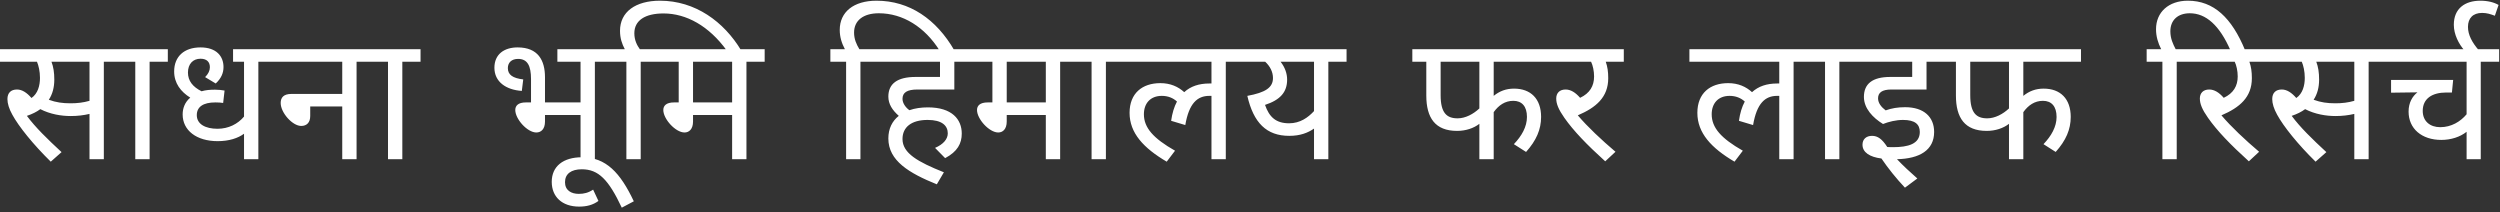 <svg width="424" height="36" viewBox="0 0 424 36" fill="none" xmlns="http://www.w3.org/2000/svg">
    <rect x="0" y="0" width="424" height="36" fill="#333333" stroke="none"/>
    <path
        d="M8.61 27.42C5.61 24.48 3.18 21.45 2.1 19.47C1.53 18.45 1.26 17.55 1.26 16.8C1.26 15.75 1.86 15.18 2.88 15.18C3.75 15.18 4.56 15.72 5.34 16.62C6.42 15.87 6.78 14.52 6.78 13.2C6.78 12.09 6.54 11.1 6.27 10.47H0V8.34H20.7V10.47H17.61V27H15.18V19.32C14.16 19.56 13.11 19.68 12 19.68C10.41 19.68 8.52 19.38 6.84 18.51C6.24 18.96 5.46 19.35 4.56 19.65C6 21.6 8.04 23.58 10.44 25.8L8.61 27.42ZM11.97 17.52C13.11 17.52 14.13 17.4 15.18 17.1V10.47H8.73C9.06 11.34 9.21 12.3 9.21 13.5C9.21 14.82 8.91 15.96 8.28 16.92C9.51 17.37 10.62 17.52 11.97 17.52ZM25.373 10.47V27H22.943V10.47H20.273V8.34H28.463V10.47H25.373ZM46.907 10.47H43.817V27H41.387V22.68C40.367 23.43 38.867 23.94 36.917 23.94C33.317 23.94 30.977 22.11 30.977 19.41C30.977 18.39 31.337 17.34 32.267 16.56C30.677 15.57 29.537 14.13 29.537 12.12C29.537 9.57 31.247 8.04 34.007 8.04C36.707 8.04 37.907 9.54 37.907 11.37C37.907 12.42 37.487 13.32 36.587 14.16L34.787 13.08C35.327 12.54 35.597 11.97 35.597 11.4C35.597 10.5 35.057 9.96 34.007 9.96C32.717 9.96 31.877 10.86 31.877 12.3C31.877 13.71 32.687 14.73 34.187 15.48C34.877 15.27 35.657 15.21 36.467 15.21C37.037 15.21 37.637 15.27 38.087 15.36L37.847 17.46C37.457 17.4 37.067 17.37 36.527 17.37C34.457 17.37 33.377 18.12 33.377 19.53C33.377 21.06 34.847 21.84 36.887 21.84C38.747 21.84 40.337 21.03 41.387 19.77V10.47H39.527V8.34H46.907V10.47ZM46.494 8.34H63.564V10.47H60.474V27H58.044V18.06H52.614V19.68C52.614 20.79 52.014 21.36 51.084 21.36C49.614 21.36 47.604 19.14 47.604 17.46C47.604 16.56 48.084 15.93 49.434 15.93H58.044V10.47H46.494V8.34ZM68.235 10.47V27H65.805V10.47H63.135V8.34H71.325V10.47H68.235ZM87.781 8.04C91.261 8.04 92.431 10.23 92.431 13.11V17.37H98.461V10.47H94.531V8.34H103.981V10.47H100.891V27H98.461V19.5H92.431V20.61C92.431 21.93 91.741 22.47 90.961 22.47C89.431 22.47 87.391 20.19 87.391 18.66C87.391 17.94 87.871 17.37 89.191 17.37H90.061V13.41C90.061 11.16 89.461 9.99 87.871 9.99C86.761 9.99 86.131 10.62 86.131 11.55C86.131 12.69 86.971 13.26 88.741 13.47L88.501 15.42C85.801 15.24 83.851 13.86 83.851 11.49C83.851 9.21 85.501 8.04 87.781 8.04ZM105.454 35.22C103.204 30.45 101.494 28.71 98.674 28.71C96.874 28.71 95.825 29.49 95.825 30.9C95.825 32.28 96.874 32.88 98.165 32.88C99.034 32.88 99.784 32.7 100.594 32.16L101.494 34.08C100.564 34.77 99.484 35.04 98.225 35.04C95.314 35.04 93.575 33.36 93.575 30.84C93.575 28.2 95.525 26.67 98.704 26.67C102.784 26.67 105.214 29.31 107.494 34.14L105.454 35.22ZM108.664 10.47V27H106.234V10.47H103.564V8.34H105.964C105.484 7.44 105.154 6.48 105.154 5.22C105.154 2.01 107.794 0.12 111.934 0.12C117.904 0.12 122.764 3.66 125.704 8.55H123.244C120.244 4.41 116.404 2.28 112.534 2.28C109.384 2.28 107.584 3.48 107.584 5.64C107.584 6.81 108.034 7.68 108.514 8.34H111.754V10.47H108.664ZM126.598 10.47V27H124.168V19.5H117.538V20.61C117.538 21.93 116.848 22.47 116.098 22.47C114.568 22.47 112.498 20.19 112.498 18.66C112.498 17.94 112.978 17.37 114.328 17.37H115.108V10.47H111.328V8.34H129.688V10.47H126.598ZM124.168 10.47H117.538V17.37H124.168V10.47ZM145.93 10.47V27H143.5V10.47H140.83V8.34H143.29C142.75 7.32 142.42 6.27 142.42 5.07C142.42 2.04 144.76 0.12 148.66 0.12C154.24 0.12 158.8 3.24 161.86 8.55H159.34C156.85 4.59 153.13 2.25 149.05 2.25C146.41 2.25 144.85 3.48 144.85 5.52C144.85 6.63 145.24 7.5 145.75 8.34H149.02V10.47H145.93ZM158.584 25.08C159.994 24.48 160.744 23.58 160.744 22.62C160.744 21.3 159.754 20.34 157.324 20.34C154.564 20.34 153.064 21.57 153.064 23.58C153.064 25.98 155.644 27.45 160.084 29.22L158.884 31.26C154.204 29.37 150.664 27.27 150.664 23.49C150.664 21.81 151.324 20.52 152.434 19.65C151.354 18.69 150.664 17.67 150.664 16.38C150.664 14.22 152.164 13.05 155.284 13.05H159.424V10.47H148.594V8.34H164.944V10.47H161.854V15.18H155.614C153.844 15.18 153.064 15.69 153.064 16.77C153.064 17.52 153.634 18.27 154.234 18.69C155.164 18.36 156.244 18.21 157.384 18.21C161.464 18.21 163.114 20.25 163.114 22.65C163.114 24.33 162.394 25.71 160.294 26.82L158.584 25.08ZM179.801 10.47V27H177.371V19.5H170.741V20.61C170.741 21.93 170.051 22.47 169.301 22.47C167.771 22.47 165.701 20.19 165.701 18.66C165.701 17.94 166.181 17.37 167.531 17.37H168.311V10.47H164.531V8.34H182.891V10.47H179.801ZM177.371 10.47H170.741V17.37H177.371V10.47ZM187.561 10.47V27H185.131V10.47H182.461V8.34H190.651V10.47H187.561ZM190.225 10.47V8.34H210.985V10.47H207.895V27H205.465V16.26C205.345 16.26 205.225 16.26 205.105 16.26C203.065 16.26 201.655 17.52 201.025 21.21L198.625 20.49C198.805 19.2 199.135 18.12 199.615 17.22C198.955 16.62 198.115 16.26 197.035 16.26C195.145 16.26 194.005 17.49 194.005 19.38C194.005 21.66 195.595 23.46 199.285 25.56L197.875 27.42C193.945 25.11 191.575 22.56 191.575 19.14C191.575 15.81 193.735 14.1 196.795 14.1C198.505 14.1 199.825 14.7 200.845 15.63C201.925 14.64 203.335 14.16 205.105 14.16C205.225 14.16 205.345 14.16 205.465 14.16V10.47H190.225ZM228.377 8.34V10.47H225.287V27H222.857V21.81C221.807 22.53 220.517 23.04 218.657 23.04C214.787 23.04 212.597 20.82 211.547 16.26C214.637 15.69 215.897 14.85 215.897 13.23C215.897 12.18 215.387 11.22 214.577 10.47H210.557V8.34H228.377ZM214.547 17.79C215.267 19.86 216.407 20.91 218.627 20.91C220.487 20.91 221.837 19.95 222.857 18.84V10.47H217.187C217.937 11.43 218.297 12.48 218.297 13.5C218.297 15.63 217.127 16.95 214.547 17.79ZM253.331 10.47V16.26C254.321 15.45 255.431 15.03 256.781 15.03C259.601 15.03 261.371 16.74 261.371 19.83C261.371 21.96 260.561 23.82 258.821 25.77L256.751 24.45C258.071 23.07 258.971 21.51 258.971 19.83C258.971 18.03 258.101 17.1 256.661 17.1C255.251 17.1 254.171 17.85 253.331 19.02V27H250.901V21C249.941 21.75 248.591 22.2 247.121 22.2C243.401 22.2 241.901 19.98 241.901 16.2V10.47H239.531V8.34H263.111V10.47H253.331ZM244.331 10.47V16.14C244.331 19.14 245.351 20.07 247.211 20.07C248.531 20.07 249.881 19.35 250.901 18.39V10.47H244.331ZM273.986 25.74L272.246 27.36C269.096 24.51 266.876 22.2 265.316 19.98C264.326 18.57 263.936 17.61 263.936 16.71C263.936 15.78 264.506 15.18 265.526 15.18C266.396 15.18 267.206 15.69 267.986 16.59C269.636 15.81 270.356 14.58 270.356 12.96C270.356 12.06 270.146 11.07 269.846 10.47H262.676V8.34H275.396V10.47H272.336C272.636 11.31 272.756 12.18 272.756 13.26C272.756 16.5 270.686 18.24 267.596 19.56C269.246 21.51 271.616 23.73 273.986 25.74ZM286.523 10.47V8.34H307.283V10.47H304.193V27H301.763V16.26C301.643 16.26 301.523 16.26 301.403 16.26C299.363 16.26 297.953 17.52 297.323 21.21L294.923 20.49C295.103 19.2 295.433 18.12 295.913 17.22C295.253 16.62 294.413 16.26 293.333 16.26C291.443 16.26 290.303 17.49 290.303 19.38C290.303 21.66 291.893 23.46 295.583 25.56L294.173 27.42C290.243 25.11 287.873 22.56 287.873 19.14C287.873 15.81 290.033 14.1 293.093 14.1C294.803 14.1 296.123 14.7 297.143 15.63C298.223 14.64 299.633 14.16 301.403 14.16C301.523 14.16 301.643 14.16 301.763 14.16V10.47H286.523ZM311.955 10.47V27H309.525V10.47H306.855V8.34H315.045V10.47H311.955ZM322.749 20.34C321.579 20.34 320.349 20.64 319.359 21.03C317.649 19.98 316.119 18.39 316.119 16.44C316.119 14.22 317.559 13.05 320.589 13.05H324.309V10.47H314.619V8.34H329.769V10.47H326.739V15.18H320.799C319.179 15.18 318.519 15.72 318.519 16.68C318.519 17.49 319.089 18.18 319.809 18.72C320.799 18.36 321.849 18.18 323.109 18.18C326.319 18.18 328.029 19.86 328.029 22.38C328.029 25.47 325.569 26.91 321.729 27C322.779 28.11 323.949 29.19 325.179 30.27L323.079 31.83C321.579 30.24 320.259 28.59 319.089 26.88C317.139 26.64 315.879 25.86 315.879 24.54C315.879 23.61 316.509 23.04 317.499 23.04C318.459 23.04 319.209 23.58 320.079 24.93C320.469 24.96 320.829 24.96 321.069 24.96C323.619 24.96 325.599 24.42 325.599 22.38C325.599 21.09 324.789 20.34 322.749 20.34ZM343.155 10.47V16.26C344.145 15.45 345.255 15.03 346.605 15.03C349.425 15.03 351.195 16.74 351.195 19.83C351.195 21.96 350.385 23.82 348.645 25.77L346.575 24.45C347.895 23.07 348.795 21.51 348.795 19.83C348.795 18.03 347.925 17.1 346.485 17.1C345.075 17.1 343.995 17.85 343.155 19.02V27H340.725V21C339.765 21.75 338.415 22.2 336.945 22.2C333.225 22.2 331.725 19.98 331.725 16.2V10.47H329.355V8.34H352.935V10.47H343.155ZM334.155 10.47V16.14C334.155 19.14 335.175 20.07 337.035 20.07C338.355 20.07 339.705 19.35 340.725 18.39V10.47H334.155ZM369.172 10.47V27H366.742V10.47H364.072V8.34H366.532C365.992 7.26 365.662 6.18 365.662 4.95C365.662 2.07 367.792 0.12 371.062 0.12C375.442 0.12 378.502 3 380.782 8.55H378.292C376.432 4.29 374.122 2.25 371.392 2.25C369.352 2.25 368.092 3.42 368.092 5.31C368.092 6.54 368.542 7.47 368.992 8.34H372.262V10.47H369.172ZM383.146 25.74L381.406 27.36C378.256 24.51 376.036 22.2 374.476 19.98C373.486 18.57 373.096 17.61 373.096 16.71C373.096 15.78 373.666 15.18 374.686 15.18C375.556 15.18 376.366 15.69 377.146 16.59C378.796 15.81 379.516 14.58 379.516 12.96C379.516 12.06 379.306 11.07 379.006 10.47H371.836V8.34H384.556V10.47H381.496C381.796 11.31 381.916 12.18 381.916 13.26C381.916 16.5 379.846 18.24 376.756 19.56C378.406 21.51 380.776 23.73 383.146 25.74ZM392.721 27.42C389.721 24.48 387.291 21.45 386.211 19.47C385.641 18.45 385.371 17.55 385.371 16.8C385.371 15.75 385.971 15.18 386.991 15.18C387.861 15.18 388.671 15.72 389.451 16.62C390.531 15.87 390.891 14.52 390.891 13.2C390.891 12.09 390.651 11.1 390.381 10.47H384.111V8.34H404.811V10.47H401.721V27H399.291V19.32C398.271 19.56 397.221 19.68 396.111 19.68C394.521 19.68 392.631 19.38 390.951 18.51C390.351 18.96 389.571 19.35 388.671 19.65C390.111 21.6 392.151 23.58 394.551 25.8L392.721 27.42ZM396.081 17.52C397.221 17.52 398.241 17.4 399.291 17.1V10.47H392.841C393.171 11.34 393.321 12.3 393.321 13.5C393.321 14.82 393.021 15.96 392.391 16.92C393.621 17.37 394.731 17.52 396.081 17.52ZM423.855 10.47H420.735V27H418.335V22.35C417.255 23.22 415.695 23.73 414.045 23.73C410.745 23.73 408.495 21.84 408.495 18.93C408.495 17.4 409.155 16.32 409.995 15.66L405.525 15.72V13.56H416.055L415.845 15.69H414.885C412.545 15.69 410.895 16.68 410.895 18.81C410.895 20.58 412.155 21.57 413.865 21.57C415.725 21.57 417.285 20.64 418.335 19.38V10.47H404.385V8.34H423.855V10.47ZM417.968 8.55C417.008 7.47 416.168 5.85 416.168 4.2C416.168 1.44 418.058 0.12 420.668 0.12C421.928 0.12 422.978 0.39 423.758 0.84L423.128 2.67C422.408 2.4 421.778 2.19 420.968 2.19C419.408 2.19 418.568 3.09 418.568 4.56C418.568 5.91 419.258 7.2 420.428 8.55H417.968Z"
        fill="white" />
</svg>